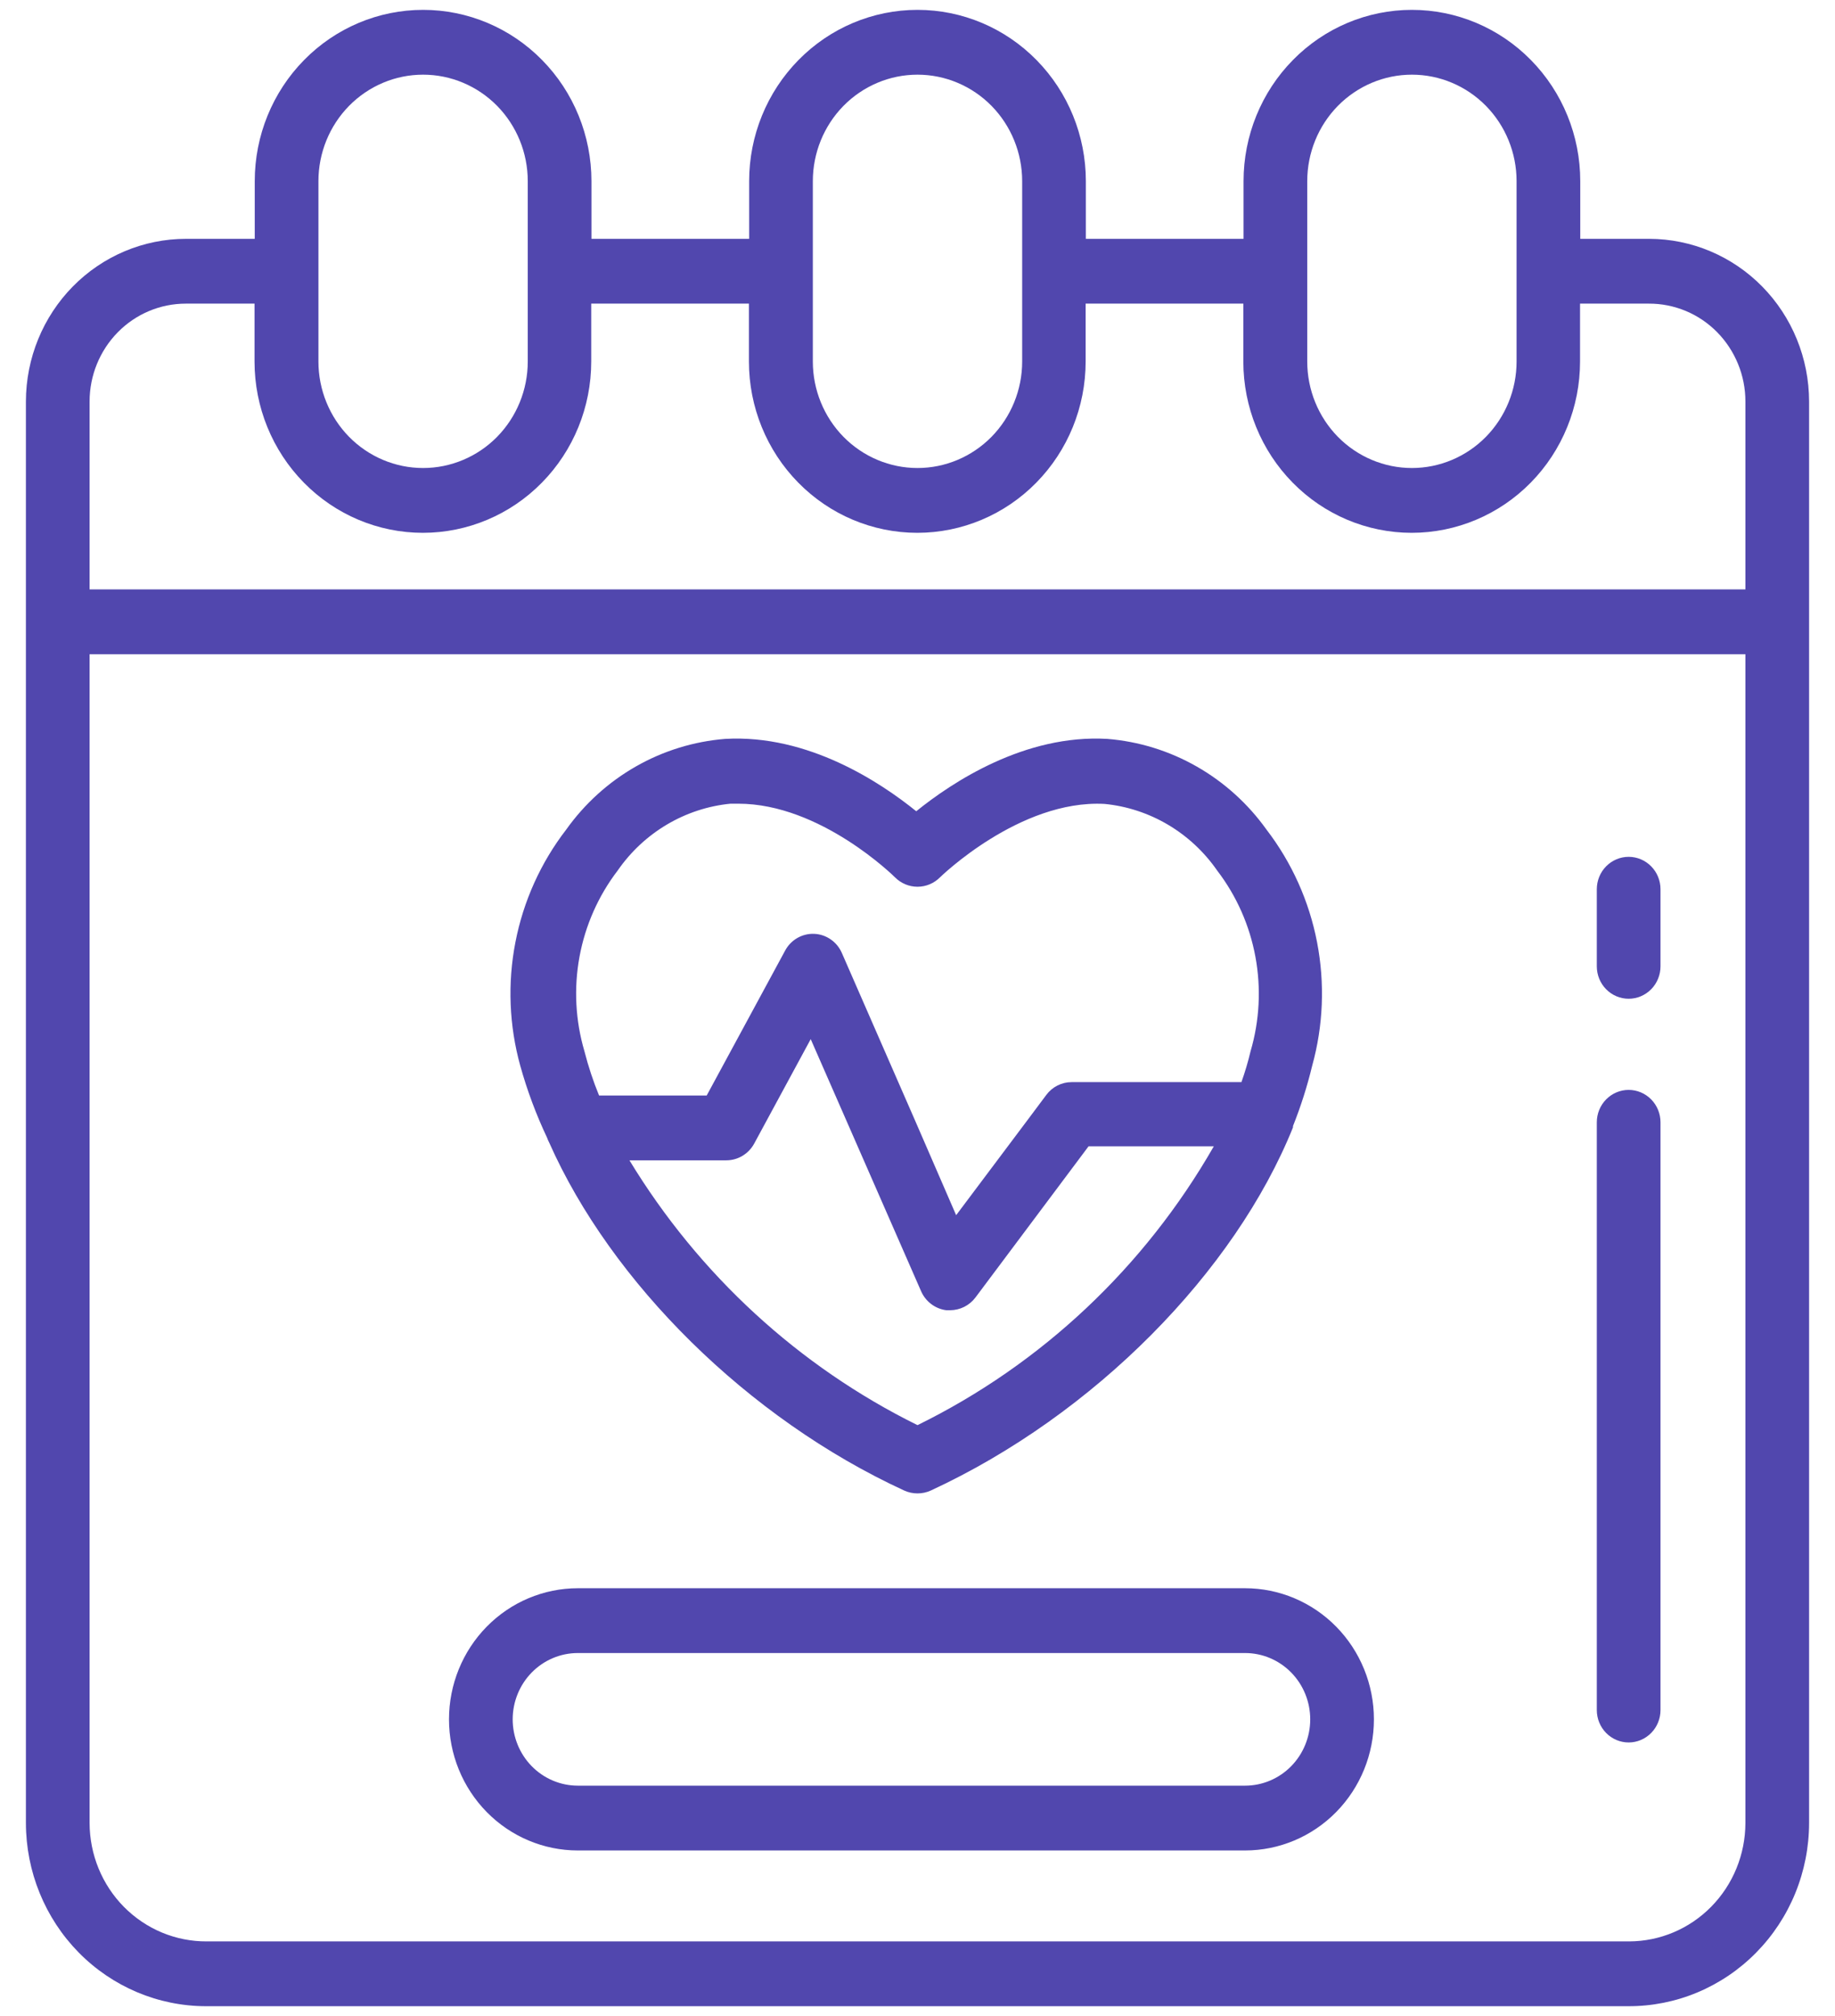 <svg xmlns="http://www.w3.org/2000/svg" width="51" height="56" viewBox="0 0 51 56" fill="none"><path d="M50.28 17.272V11.152C50.278 9.954 49.81 8.806 48.977 7.959C48.144 7.112 47.015 6.636 45.837 6.634H43.92V5.032C43.92 3.77 43.427 2.56 42.549 1.668C41.672 0.775 40.482 0.274 39.241 0.274C38 0.274 36.81 0.775 35.933 1.668C35.055 2.56 34.562 3.77 34.562 5.032V6.634H30.179V5.032C30.179 3.77 29.686 2.56 28.808 1.668C27.931 0.775 26.741 0.274 25.5 0.274C24.259 0.274 23.069 0.775 22.192 1.668C21.314 2.56 20.821 3.77 20.821 5.032V6.634H16.438V5.032C16.438 3.77 15.945 2.56 15.067 1.668C14.19 0.775 13 0.274 11.759 0.274C10.518 0.274 9.328 0.775 8.451 1.668C7.573 2.56 7.08 3.77 7.08 5.032V6.634H5.169C3.99 6.634 2.859 7.11 2.025 7.957C1.191 8.804 0.722 9.953 0.72 11.152V50.638C0.722 51.987 1.249 53.28 2.187 54.234C3.125 55.188 4.397 55.724 5.723 55.726H45.253C45.912 55.728 46.565 55.599 47.174 55.344C47.783 55.089 48.338 54.715 48.804 54.242C49.271 53.77 49.642 53.208 49.895 52.59C50.148 51.971 50.279 51.308 50.28 50.638V17.272ZM36.332 5.032C36.332 4.247 36.639 3.495 37.184 2.94C37.73 2.386 38.47 2.074 39.241 2.074C40.013 2.074 40.752 2.386 41.298 2.94C41.843 3.495 42.15 4.247 42.15 5.032V10.042C42.15 10.826 41.843 11.579 41.298 12.134C40.752 12.688 40.013 13 39.241 13C38.47 13 37.73 12.688 37.184 12.134C36.639 11.579 36.332 10.826 36.332 10.042V5.032ZM22.591 5.032C22.591 4.247 22.898 3.495 23.443 2.94C23.989 2.386 24.729 2.074 25.5 2.074C26.271 2.074 27.011 2.386 27.557 2.94C28.102 3.495 28.409 4.247 28.409 5.032V10.042C28.409 10.826 28.102 11.579 27.557 12.134C27.011 12.688 26.271 13 25.5 13C24.729 13 23.989 12.688 23.443 12.134C22.898 11.579 22.591 10.826 22.591 10.042V5.032ZM8.85 5.032C8.85 4.247 9.157 3.495 9.702 2.94C10.248 2.386 10.987 2.074 11.759 2.074C12.53 2.074 13.27 2.386 13.816 2.94C14.361 3.495 14.668 4.247 14.668 5.032V10.042C14.668 10.826 14.361 11.579 13.816 12.134C13.27 12.688 12.53 13 11.759 13C10.987 13 10.248 12.688 9.702 12.134C9.157 11.579 8.85 10.826 8.85 10.042V5.032ZM48.51 50.638C48.508 51.51 48.167 52.345 47.561 52.961C46.955 53.578 46.134 53.924 45.277 53.926H5.747C5.32 53.928 4.898 53.845 4.503 53.681C4.109 53.517 3.75 53.275 3.447 52.97C3.144 52.664 2.904 52.301 2.74 51.901C2.576 51.501 2.491 51.072 2.49 50.638V18.172H48.51V50.638ZM2.49 16.372V11.152C2.49 10.431 2.772 9.74 3.273 9.23C3.774 8.72 4.454 8.434 5.163 8.434H7.074V10.042C7.074 11.304 7.567 12.514 8.445 13.406C9.322 14.299 10.512 14.8 11.753 14.8C12.994 14.8 14.184 14.299 15.061 13.406C15.939 12.514 16.432 11.304 16.432 10.042V8.434H20.815V10.042C20.815 11.304 21.308 12.514 22.186 13.406C23.063 14.299 24.253 14.8 25.494 14.8C26.735 14.8 27.925 14.299 28.802 13.406C29.68 12.514 30.173 11.304 30.173 10.042V8.434H34.556V10.042C34.556 11.304 35.049 12.514 35.927 13.406C36.804 14.299 37.994 14.8 39.235 14.8C40.476 14.8 41.666 14.299 42.544 13.406C43.421 12.514 43.914 11.304 43.914 10.042V8.434H45.825C46.177 8.432 46.526 8.502 46.852 8.637C47.178 8.773 47.474 8.973 47.723 9.226C47.972 9.478 48.17 9.779 48.305 10.109C48.441 10.44 48.51 10.794 48.51 11.152V16.372H2.49ZM15.204 31.6C15.221 31.648 15.24 31.694 15.264 31.738C16.986 35.62 20.78 39.4 25.134 41.404C25.25 41.456 25.374 41.482 25.5 41.482C25.626 41.482 25.75 41.456 25.866 41.404C30.409 39.304 34.321 35.326 35.937 31.312C35.934 31.3 35.934 31.288 35.937 31.276C36.153 30.734 36.331 30.176 36.468 29.608C36.779 28.489 36.825 27.312 36.605 26.172C36.385 25.031 35.903 23.96 35.2 23.044C34.685 22.324 34.023 21.726 33.259 21.291C32.495 20.855 31.647 20.594 30.775 20.524C28.485 20.392 26.468 21.724 25.465 22.534C24.485 21.742 22.467 20.392 20.155 20.524C19.282 20.594 18.436 20.855 17.673 21.29C16.91 21.725 16.249 22.324 15.736 23.044C15.03 23.959 14.546 25.03 14.325 26.171C14.103 27.311 14.15 28.489 14.461 29.608C14.652 30.293 14.901 30.959 15.204 31.6ZM25.5 39.586C22.199 37.956 19.423 35.404 17.494 32.23H20.19C20.348 32.229 20.503 32.186 20.639 32.103C20.775 32.021 20.887 31.903 20.963 31.762L21.252 31.228L22.532 28.864L23.547 31.18L25.6 35.866C25.662 36.008 25.76 36.132 25.883 36.224C26.006 36.317 26.15 36.375 26.302 36.394H26.409C26.544 36.393 26.678 36.361 26.8 36.3C26.922 36.238 27.028 36.15 27.111 36.04L30.255 31.84H33.736C31.812 35.199 28.943 37.897 25.5 39.586ZM17.169 24.178C17.529 23.658 17.996 23.223 18.536 22.903C19.077 22.583 19.679 22.385 20.302 22.324H20.52C22.81 22.324 24.857 24.352 24.875 24.37C25.041 24.537 25.266 24.631 25.5 24.631C25.734 24.631 25.959 24.537 26.125 24.37C26.125 24.37 28.338 22.204 30.698 22.33C31.321 22.391 31.923 22.589 32.464 22.909C33.004 23.229 33.471 23.664 33.831 24.184C34.367 24.884 34.731 25.705 34.892 26.578C35.053 27.45 35.007 28.349 34.757 29.2C34.688 29.491 34.603 29.777 34.503 30.058H29.783C29.647 30.058 29.513 30.09 29.391 30.151C29.27 30.212 29.163 30.302 29.081 30.412L28.574 31.09L26.574 33.754L25.441 31.144L23.4 26.476C23.334 26.322 23.227 26.19 23.09 26.095C22.954 26 22.794 25.946 22.629 25.939C22.464 25.932 22.301 25.973 22.157 26.056C22.014 26.139 21.896 26.262 21.818 26.41L19.641 30.43H16.65C16.486 30.03 16.35 29.619 16.243 29.2C15.992 28.349 15.945 27.448 16.106 26.575C16.267 25.701 16.632 24.879 17.169 24.178ZM16.06 51.4H34.604C35.553 51.4 36.464 51.016 37.136 50.333C37.808 49.65 38.185 48.724 38.185 47.758C38.185 46.792 37.808 45.866 37.136 45.183C36.464 44.5 35.553 44.116 34.604 44.116H16.06C15.11 44.116 14.199 44.5 13.528 45.183C12.856 45.866 12.479 46.792 12.479 47.758C12.479 48.724 12.856 49.65 13.528 50.333C14.199 51.016 15.11 51.4 16.06 51.4ZM16.06 45.916H34.604C35.084 45.916 35.545 46.11 35.885 46.456C36.224 46.801 36.415 47.27 36.415 47.758C36.415 48.246 36.224 48.715 35.885 49.06C35.545 49.406 35.084 49.6 34.604 49.6H16.06C15.58 49.6 15.119 49.406 14.779 49.06C14.44 48.715 14.249 48.246 14.249 47.758C14.249 47.27 14.44 46.801 14.779 46.456C15.119 46.11 15.58 45.916 16.06 45.916ZM44.38 47.5V31.174C44.38 30.935 44.473 30.706 44.639 30.538C44.805 30.369 45.03 30.274 45.265 30.274C45.5 30.274 45.725 30.369 45.891 30.538C46.057 30.706 46.15 30.935 46.15 31.174V47.5C46.15 47.739 46.057 47.968 45.891 48.136C45.725 48.305 45.5 48.4 45.265 48.4C45.03 48.4 44.805 48.305 44.639 48.136C44.473 47.968 44.38 47.739 44.38 47.5ZM44.38 26.842V24.7C44.38 24.461 44.473 24.232 44.639 24.064C44.805 23.895 45.03 23.8 45.265 23.8C45.5 23.8 45.725 23.895 45.891 24.064C46.057 24.232 46.15 24.461 46.15 24.7V26.842C46.15 27.081 46.057 27.31 45.891 27.478C45.725 27.647 45.5 27.742 45.265 27.742C45.03 27.742 44.805 27.647 44.639 27.478C44.473 27.31 44.38 27.081 44.38 26.842Z" fill="#5147AE"></path></svg>